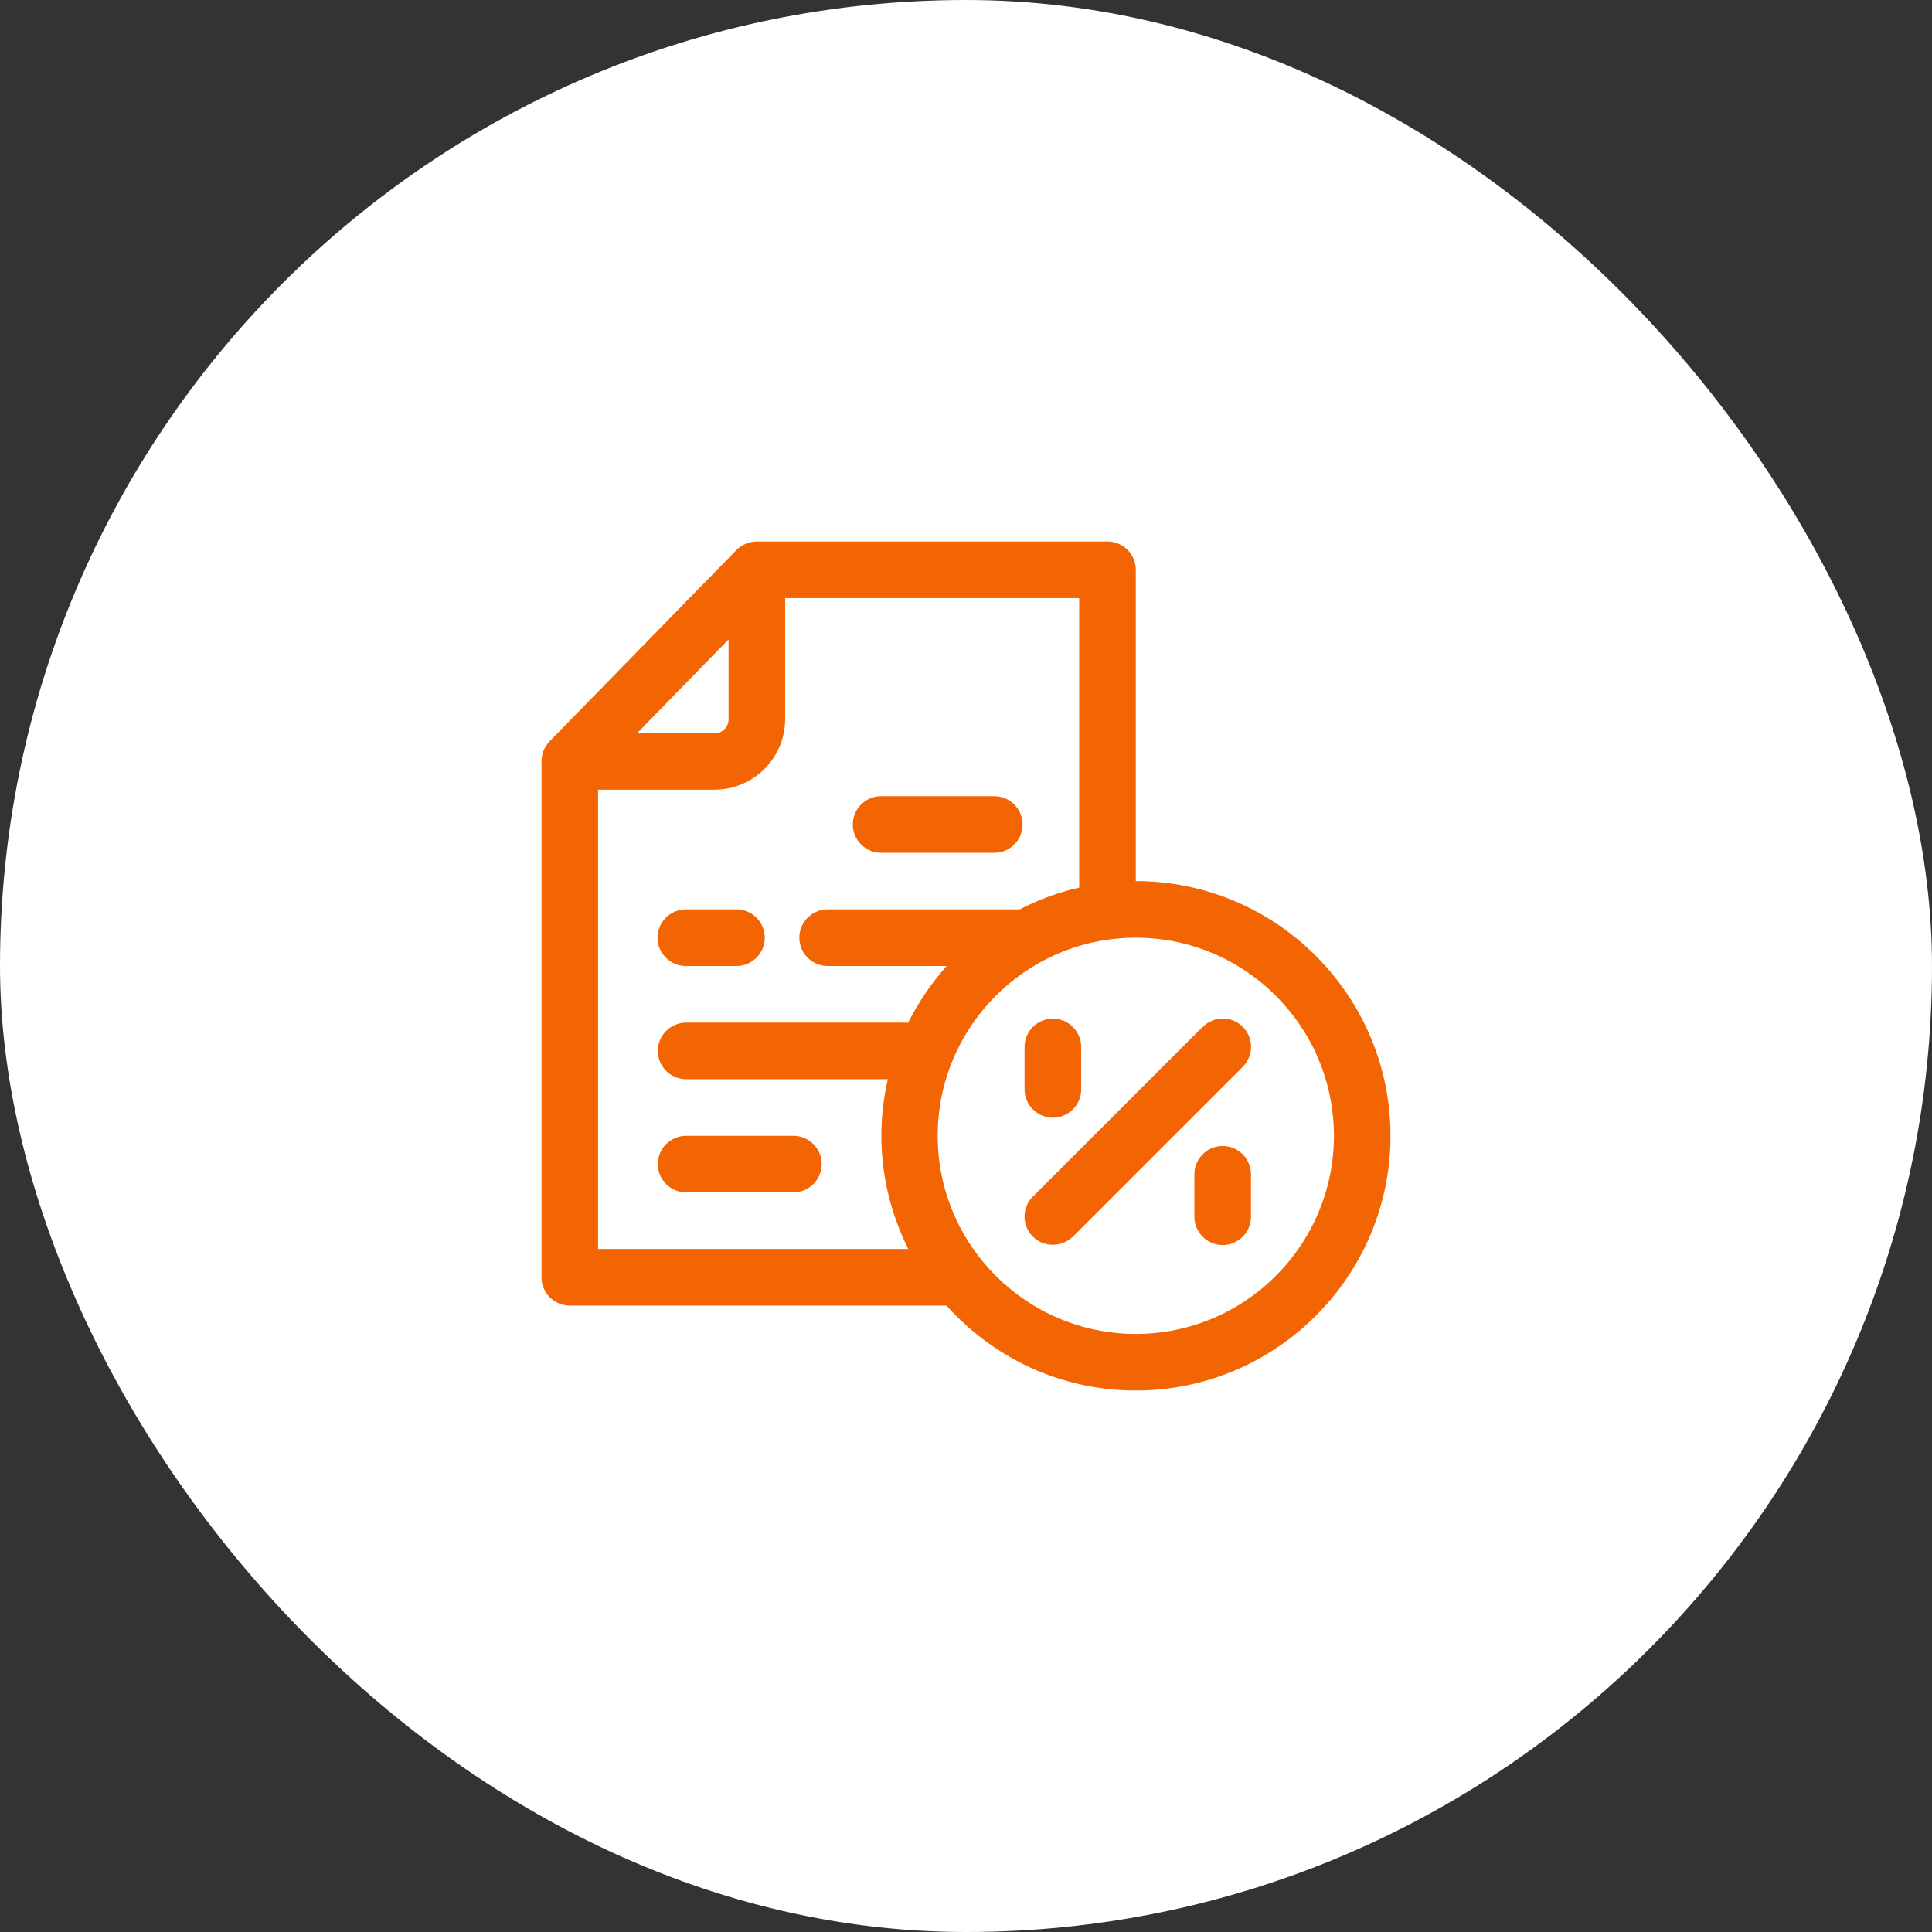 <svg width="64" height="64" viewBox="0 0 64 64" fill="none" xmlns="http://www.w3.org/2000/svg">
<rect x="0" y="0" width="64" height="64" fill="#333333" stroke="none"/>
<rect width="64" height="64" rx="32" fill="white"/>
<g clip-path="url(#clip0_2001_5470)">
<path d="M36.688 17.938C37.203 17.938 37.625 18.359 37.625 18.875V29.188C42.275 29.188 46.062 32.975 46.062 37.625C46.062 42.275 42.275 46.062 37.625 46.062C35.131 46.062 32.9 44.975 31.354 43.25H18.875C18.359 43.25 17.938 42.828 17.938 42.312V25.222C17.938 24.978 18.032 24.744 18.2 24.565L24.396 18.219C24.575 18.041 24.819 17.938 25.072 17.938H36.688ZM37.625 31.062C34.006 31.062 31.062 34.006 31.062 37.625C31.062 41.244 34.006 44.188 37.625 44.188C41.244 44.188 44.188 41.244 44.188 37.625C44.188 34.006 41.244 31.062 37.625 31.062ZM26.01 23.815C26.01 25.109 24.96 26.159 23.666 26.159H19.812V41.375H30.088C29.525 40.241 29.197 38.975 29.197 37.625C29.197 36.978 29.271 36.35 29.412 35.75H22.729C22.213 35.75 21.791 35.328 21.791 34.812C21.791 34.297 22.213 33.875 22.729 33.875H30.031C30.05 33.875 30.059 33.885 30.078 33.885C30.425 33.2 30.856 32.562 31.362 32H27.416C26.9 32 26.479 31.578 26.479 31.062C26.479 30.547 26.9 30.125 27.416 30.125H33.781C34.391 29.806 35.056 29.563 35.75 29.403V19.812H26.01V23.815ZM40.503 37.963C41.019 37.963 41.44 38.385 41.44 38.9V40.307C41.44 40.822 41.018 41.244 40.503 41.244C39.987 41.244 39.566 40.822 39.565 40.307V38.9C39.565 38.385 39.987 37.963 40.503 37.963ZM39.847 34.016C40.212 33.65 40.803 33.65 41.169 34.016C41.535 34.381 41.535 34.972 41.169 35.338L35.544 40.963C35.356 41.141 35.122 41.234 34.878 41.234C34.634 41.234 34.4 41.15 34.213 40.963C33.847 40.597 33.847 40.006 34.213 39.641L39.838 34.016H39.847ZM26.281 37.625C26.797 37.625 27.219 38.047 27.219 38.562C27.219 39.078 26.797 39.5 26.281 39.5H22.729C22.213 39.5 21.791 39.078 21.791 38.562C21.791 38.047 22.213 37.625 22.729 37.625H26.281ZM34.878 33.744C35.394 33.744 35.815 34.166 35.815 34.682V36.088C35.815 36.603 35.393 37.025 34.878 37.025C34.362 37.025 33.941 36.603 33.94 36.088V34.682C33.94 34.166 34.362 33.744 34.878 33.744ZM24.396 30.125C24.912 30.125 25.334 30.547 25.334 31.062C25.334 31.578 24.912 32 24.396 32H22.719C22.203 32 21.781 31.578 21.781 31.062C21.781 30.547 22.203 30.125 22.719 30.125H24.396ZM32.938 26.375C33.453 26.375 33.875 26.797 33.875 27.312C33.875 27.828 33.453 28.25 32.938 28.25H29.188C28.672 28.25 28.25 27.828 28.25 27.312C28.25 26.797 28.672 26.375 29.188 26.375H32.938ZM21.097 24.294H23.666C23.928 24.294 24.135 24.087 24.135 23.825V21.182L21.097 24.294Z" fill="#F36402"/>
</g>
<defs>
<clipPath id="clip0_2001_5470">
<rect width="30" height="30" fill="white" transform="translate(17 17)"/>
</clipPath>
</defs>
</svg>
